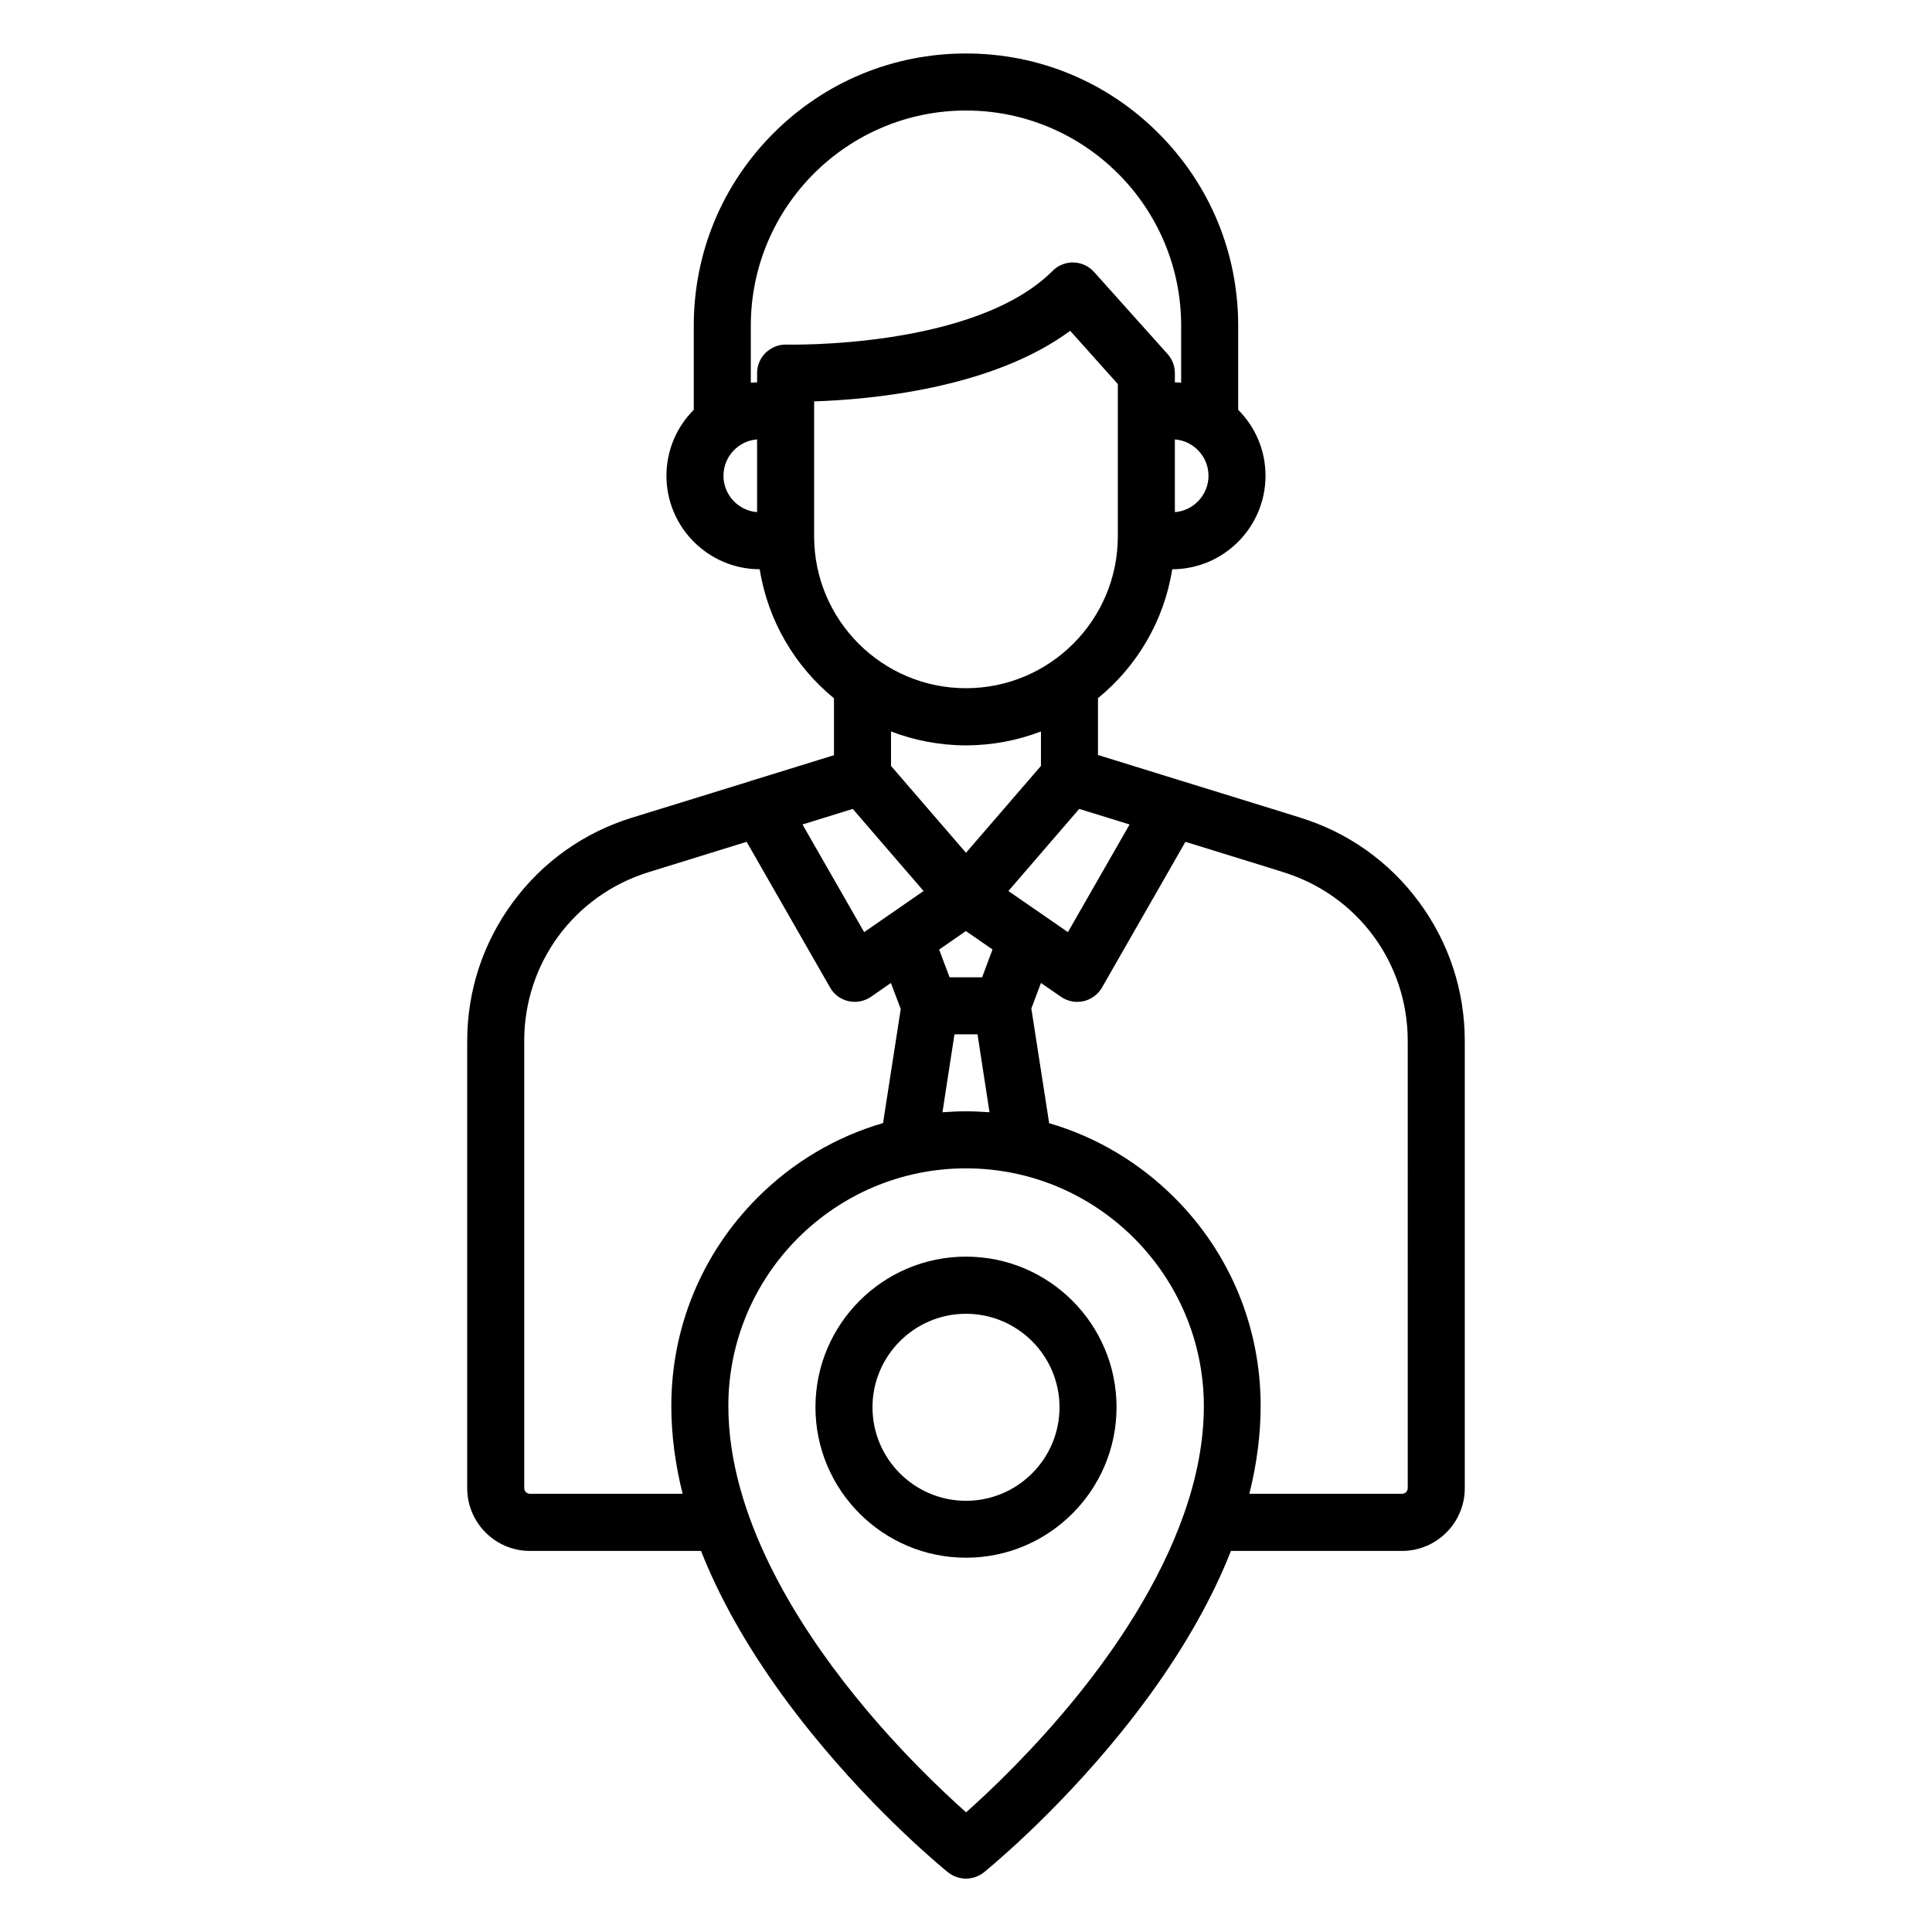 <?xml version="1.0" encoding="UTF-8"?>
<!-- Uploaded to: SVG Repo, www.svgrepo.com, Generator: SVG Repo Mixer Tools -->
<svg fill="#000000" width="800px" height="800px" version="1.1" viewBox="144 144 512 512" xmlns="http://www.w3.org/2000/svg">
 <g>
  <path d="m400 477.02c-22.012 0-39.895 17.887-39.895 39.895-0.004 22.012 17.914 39.895 39.895 39.895s39.895-17.887 39.895-39.895c0-22.012-17.887-39.895-39.895-39.895zm0 64.707c-13.664 0-24.781-11.117-24.781-24.781 0-13.664 11.117-24.781 24.781-24.781s24.781 11.117 24.781 24.781c0 13.664-11.117 24.781-24.781 24.781z"/>
  <path d="m520.09 383.09c-7.902-10.738-18.828-18.484-31.551-22.418l-4.723-1.48-26.672-8.25c-0.219-0.062-0.41-0.125-0.629-0.188l-21.539-6.676v-15.051c10.297-8.406 17.508-20.469 19.68-34.164 13.633-0.031 24.719-11.148 24.719-24.781 0-6.832-2.769-13.004-7.242-17.477v-22.293c0-19.27-7.496-37.375-21.129-51.012-13.633-13.637-31.738-21.129-51.008-21.129-19.273 0-37.379 7.492-51.012 21.125-13.633 13.633-21.129 31.738-21.129 51.012v22.293c-4.473 4.473-7.242 10.676-7.242 17.477 0 13.633 11.082 24.75 24.719 24.781 2.172 13.699 9.383 25.758 19.68 34.195v15.082l-21.285 6.582c-0.379 0.094-0.723 0.188-1.07 0.348l-31.203 9.637c-12.723 3.938-23.648 11.684-31.551 22.418-7.902 10.738-12.09 23.457-12.09 36.777v118.49c0 9.164 7.461 16.625 16.625 16.625h45.344c1.164 2.961 2.457 5.918 3.871 8.91 6.109 12.816 14.578 25.977 25.191 39.109 17.918 22.199 35.645 36.559 36.398 37.156 1.387 1.102 3.086 1.668 4.754 1.668s3.371-0.566 4.754-1.668c0.723-0.598 18.453-14.957 36.398-37.156 10.613-13.129 19.082-26.293 25.191-39.109 1.418-2.992 2.707-5.953 3.871-8.91h45.344c9.164 0 16.625-7.461 16.625-16.625v-118.49c0-13.383-4.188-26.07-12.09-36.809zm-150.1-24.719 18.766 21.758-15.742 10.895-16.344-28.527zm26.953 59.734h6.109l3.18 20.656c-2.078-0.156-4.156-0.25-6.234-0.25-2.109 0-4.188 0.094-6.234 0.25zm7.336-15.117h-8.629l-2.769-7.336 7.086-4.914 7.055 4.879zm6.957-22.859 18.766-21.758 13.352 4.125-16.344 28.527zm44.117-100.41v-19.27c4.977 0.379 8.91 4.566 8.91 9.637 0 5.066-3.938 9.254-8.91 9.633zm-55.355-106.43c31.457 0 57.023 25.566 57.023 57.023v15.113c-0.535-0.062-1.102-0.094-1.668-0.094v-2.457c0-1.859-0.691-3.652-1.922-5.039l-19.492-21.758c-1.387-1.543-3.336-2.457-5.414-2.519-2.047-0.062-4.062 0.723-5.543 2.203-20.719 20.754-70.062 19.559-70.562 19.559-2.047-0.062-4 0.723-5.481 2.141-1.48 1.418-2.297 3.371-2.297 5.414v2.457c-0.566 0.031-1.133 0.031-1.668 0.094v-15.113c-0.004-31.457 25.566-57.023 57.023-57.023zm-64.27 96.793c0-5.07 3.938-9.258 8.91-9.637v19.273c-4.973-0.379-8.91-4.566-8.91-9.637zm24.027 16.059v-35.77c14.77-0.473 47.074-3.336 67.855-18.703l12.625 14.105v40.367c0 22.199-18.043 40.242-40.242 40.242-22.195 0-40.238-18.043-40.238-40.242zm40.242 55.387c6.992 0 13.699-1.324 19.867-3.684v9.133l-19.867 23.02-19.867-23.02v-9.133c6.168 2.363 12.875 3.684 19.867 3.684zm-115.56 198.34c-0.852 0-1.512-0.691-1.512-1.512v-118.49c0-20.656 13.258-38.637 33-44.746l25.945-8.031 22.105 38.605c1.039 1.859 2.801 3.148 4.879 3.621s4.25 0.031 5.984-1.164l5.258-3.652 2.613 6.894-4.691 30.23c-12.438 3.621-23.836 10.328-33.25 19.742-14.738 14.77-22.859 34.352-22.859 55.23 0 7.559 1.008 15.336 2.992 23.27zm145.19 53.375c-11.586 14.359-23.301 25.441-29.598 31.047-6.328-5.637-18.043-16.688-29.598-31.047-15.242-18.895-33.41-47.516-33.41-76.641 0-34.73 28.246-62.977 62.977-62.977s62.977 28.277 63.039 62.977c0 9.508-1.922 18.957-5.07 28.023-0.094 0.219-0.156 0.41-0.219 0.629-6.519 18.484-17.949 35.391-28.121 47.988zm87.441-54.887c0 0.852-0.691 1.512-1.512 1.512h-40.461c1.984-7.965 2.992-15.742 2.992-23.27 0-20.875-8.094-40.492-22.859-55.23-9.414-9.383-20.781-16.09-33.188-19.711l-4.723-30.387 2.551-6.769 5.289 3.652c1.289 0.883 2.801 1.355 4.312 1.355 0.535 0 1.102-0.062 1.699-0.188 2.047-0.473 3.84-1.793 4.879-3.621l22.105-38.605 21.191 6.551 4.723 1.48c19.742 6.109 33 24.09 33 44.746z"/>
 </g>
</svg>